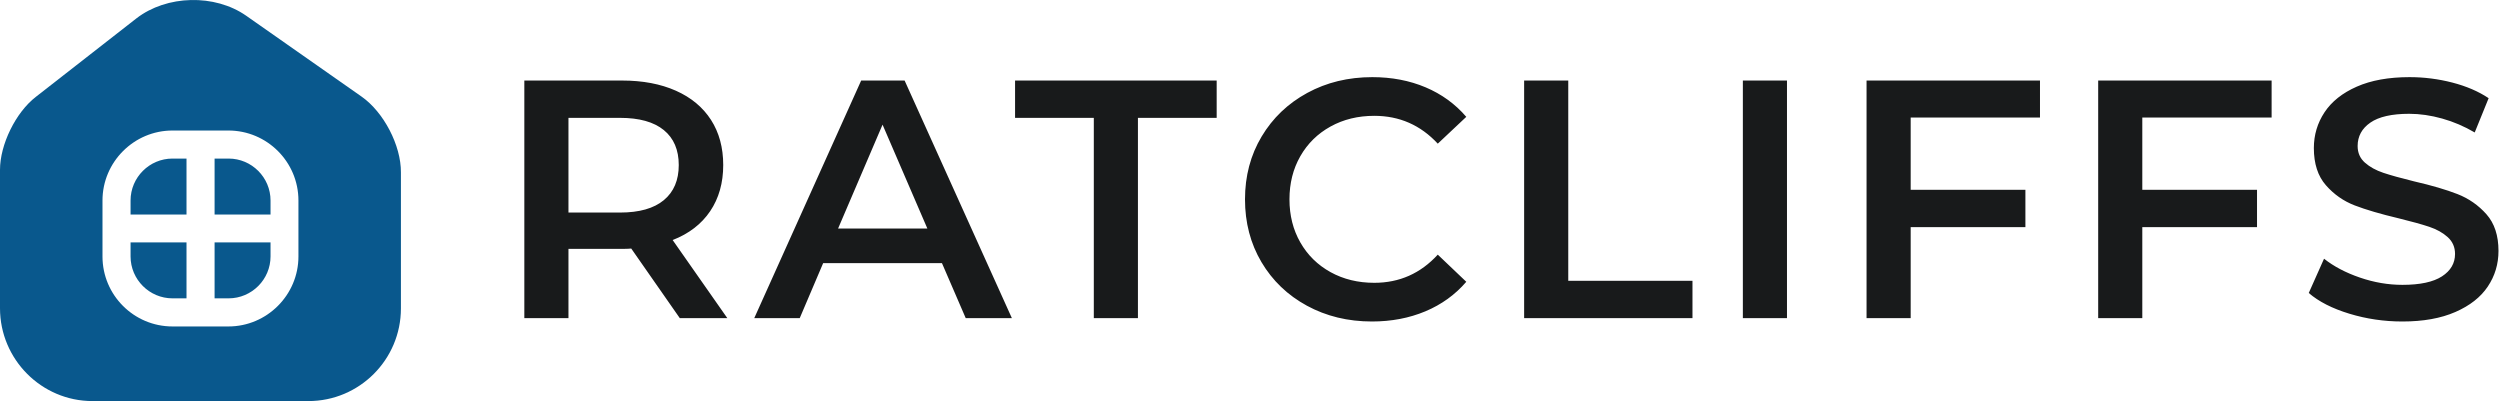 <?xml version="1.0" encoding="UTF-8"?>
<svg width="187px" height="30px" viewBox="0 0 187 30" version="1.1" xmlns="http://www.w3.org/2000/svg" xmlns:xlink="http://www.w3.org/1999/xlink">
    <title>logo-dark</title>
    <g id="Page-1" stroke="none" stroke-width="1" fill="none" fill-rule="evenodd">
        <g id="logo-dark" fill-rule="nonzero">
            <path d="M42.521,23.794 L42.521,18.616 L46.705,18.614 C46.925,18.612 47.095,18.604 47.217,18.59 L47.217,18.59 L50.847,23.794 L54.402,23.794 L50.314,17.955 C51.533,17.482 52.468,16.762 53.12,15.798 C53.771,14.833 54.097,13.682 54.097,12.345 C54.097,11.042 53.792,9.916 53.183,8.968 C52.574,8.021 51.698,7.293 50.556,6.785 C49.413,6.277 48.072,6.024 46.532,6.024 L46.532,6.024 L39.22,6.024 L39.22,23.794 L42.521,23.794 Z M46.379,15.899 L42.521,15.899 L42.521,8.816 L46.379,8.816 C47.818,8.816 48.91,9.121 49.654,9.73 C50.399,10.339 50.771,11.211 50.771,12.345 C50.771,13.479 50.399,14.355 49.654,14.972 C48.91,15.59 47.818,15.899 46.379,15.899 L46.379,15.899 Z M59.821,23.794 L61.572,19.682 L70.458,19.682 L72.235,23.794 L75.687,23.794 L67.665,6.024 L64.416,6.024 L56.419,23.794 L59.821,23.794 Z M69.366,17.092 L62.689,17.092 L66.015,9.324 L69.366,17.092 Z M85.117,23.794 L85.117,8.816 L91.007,8.816 L91.007,6.024 L75.927,6.024 L75.927,8.816 L81.817,8.816 L81.817,23.794 L85.117,23.794 Z M102.621,24.048 C104.076,24.048 105.409,23.794 106.619,23.287 C107.829,22.779 108.849,22.043 109.678,21.078 L109.678,21.078 L107.546,19.047 C106.259,20.452 104.677,21.154 102.798,21.154 C101.58,21.154 100.488,20.888 99.523,20.355 C98.559,19.821 97.806,19.081 97.264,18.133 C96.722,17.185 96.452,16.111 96.452,14.909 C96.452,13.707 96.722,12.633 97.264,11.685 C97.806,10.737 98.559,9.997 99.523,9.464 C100.488,8.93 101.58,8.664 102.798,8.664 C104.677,8.664 106.259,9.358 107.546,10.746 L107.546,10.746 L109.678,8.74 C108.849,7.775 107.833,7.039 106.632,6.531 C105.43,6.024 104.101,5.77 102.646,5.77 C100.852,5.77 99.231,6.163 97.784,6.95 C96.337,7.737 95.199,8.825 94.37,10.212 C93.541,11.6 93.126,13.166 93.126,14.909 C93.126,16.652 93.536,18.218 94.357,19.606 C95.178,20.993 96.312,22.081 97.759,22.868 C99.206,23.655 100.827,24.048 102.621,24.048 Z M126.597,23.794 L126.597,21.002 L117.306,21.002 L117.306,6.024 L114.005,6.024 L114.005,23.794 L126.597,23.794 Z M133.666,23.794 L133.666,6.024 L130.366,6.024 L130.366,23.794 L133.666,23.794 Z M142.919,23.794 L142.919,16.991 L151.5,16.991 L151.5,14.198 L142.919,14.198 L142.919,8.791 L152.591,8.791 L152.591,6.024 L139.618,6.024 L139.618,23.794 L142.919,23.794 Z M160.244,23.794 L160.244,16.991 L168.825,16.991 L168.825,14.198 L160.244,14.198 L160.244,8.791 L169.917,8.791 L169.917,6.024 L156.944,6.024 L156.944,23.794 L160.244,23.794 Z M179.702,24.048 C181.259,24.048 182.579,23.811 183.662,23.337 C184.746,22.864 185.554,22.229 186.087,21.433 C186.62,20.638 186.887,19.749 186.887,18.768 C186.887,17.617 186.586,16.703 185.985,16.026 C185.384,15.349 184.661,14.846 183.815,14.516 C182.968,14.185 181.885,13.868 180.565,13.564 C179.6,13.327 178.839,13.115 178.28,12.929 C177.722,12.743 177.261,12.489 176.897,12.167 C176.533,11.846 176.351,11.431 176.351,10.923 C176.351,10.196 176.668,9.612 177.303,9.172 C177.938,8.732 178.907,8.512 180.21,8.512 C181.005,8.512 181.826,8.63 182.672,8.867 C183.519,9.104 184.331,9.451 185.109,9.908 L185.109,9.908 L186.15,7.344 C185.389,6.836 184.483,6.447 183.434,6.176 C182.385,5.905 181.318,5.77 180.235,5.77 C178.678,5.77 177.362,6.007 176.287,6.481 C175.213,6.954 174.409,7.593 173.876,8.397 C173.343,9.201 173.076,10.094 173.076,11.076 C173.076,12.243 173.376,13.17 173.977,13.855 C174.578,14.541 175.297,15.044 176.135,15.366 C176.973,15.688 178.069,16.009 179.423,16.331 C180.387,16.568 181.149,16.779 181.708,16.965 C182.266,17.152 182.727,17.41 183.091,17.74 C183.455,18.07 183.637,18.489 183.637,18.996 C183.637,19.69 183.311,20.249 182.66,20.672 C182.008,21.095 181.022,21.307 179.702,21.307 C178.636,21.307 177.574,21.125 176.516,20.761 C175.458,20.397 174.565,19.927 173.838,19.352 L173.838,19.352 L172.695,21.916 C173.44,22.559 174.451,23.075 175.729,23.464 C177.007,23.854 178.331,24.048 179.702,24.048 Z" id="RATCLIFFS" fill="#181A1B"></path>
            <g id="home-hashtag" transform="translate(-0, 0)" fill="#09588D">
                <path d="M10.201,1.377 C12.466,-0.378 16.067,-0.468 18.422,1.182 L18.422,1.182 L27.048,7.227 C28.698,8.383 30.003,10.873 29.989,12.898 L29.989,12.898 L29.989,23.069 C29.989,26.895 26.883,30 23.073,30 L23.073,30 L6.916,30 C3.105,30 1.46377439e-12,26.88 1.46377439e-12,23.054 L1.46377439e-12,23.054 L1.46377439e-12,12.703 C1.46377439e-12,10.813 1.17,8.413 2.685,7.242 L2.685,7.242 Z M17.087,9.763 L12.901,9.763 C10.021,9.763 7.666,12.118 7.666,14.998 L7.666,14.998 L7.666,19.184 C7.666,22.079 10.021,24.419 12.901,24.419 L12.901,24.419 L17.087,24.419 C19.967,24.419 22.323,22.064 22.323,19.184 L22.323,19.184 L22.323,14.998 C22.323,12.103 19.967,9.763 17.087,9.763 L17.087,9.763 Z M20.236,18.131 L20.236,19.181 C20.236,20.906 18.826,22.316 17.101,22.316 L17.101,22.316 L16.051,22.316 L16.051,18.131 L20.236,18.131 Z M13.951,18.131 L13.951,22.316 L12.901,22.316 C11.176,22.316 9.766,20.906 9.766,19.181 L9.766,19.181 L9.766,18.131 L13.951,18.131 Z M13.951,11.861 L13.951,16.046 L9.766,16.046 L9.766,14.996 C9.766,13.271 11.176,11.861 12.901,11.861 L12.901,11.861 L13.951,11.861 Z M17.101,11.861 C18.826,11.861 20.236,13.271 20.236,14.996 L20.236,14.996 L20.236,16.046 L16.051,16.046 L16.051,11.861 Z" id="Combined-Shape"></path>
            </g>
        </g>
    </g>
</svg>